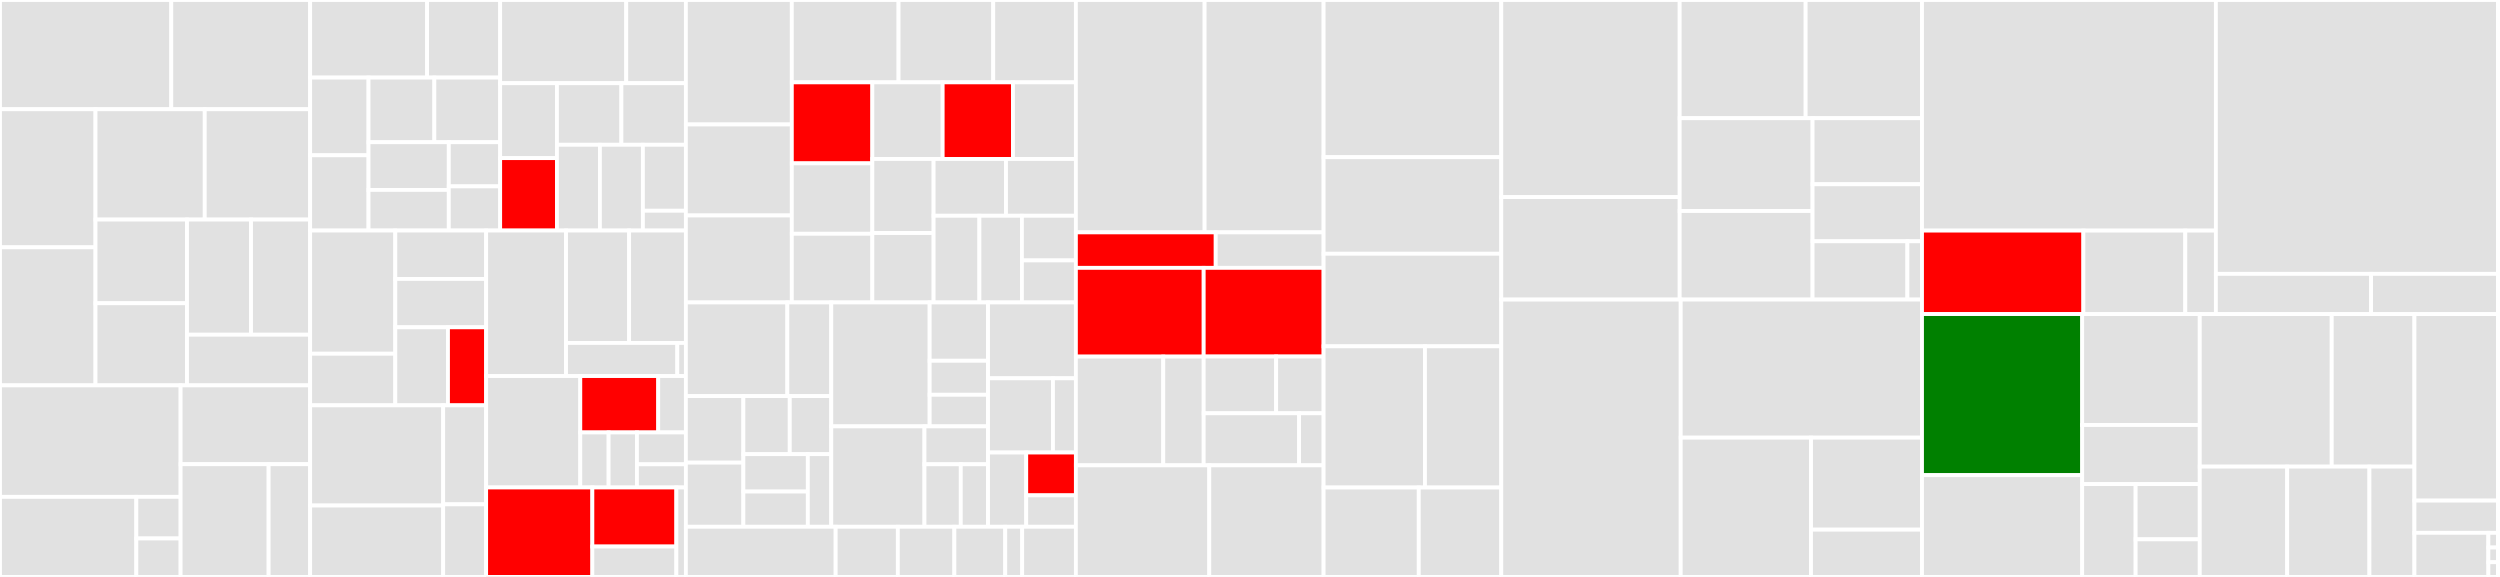 <svg baseProfile="full" width="650" height="150" viewBox="0 0 650 150" version="1.1"
xmlns="http://www.w3.org/2000/svg" xmlns:ev="http://www.w3.org/2001/xml-events"
xmlns:xlink="http://www.w3.org/1999/xlink">

<rect x="0" y="0" width="650" height="150" fill="#333333" stroke="none"/>

<style>rect.s{mask:url(#mask);}</style>
<defs>
  <pattern id="white" width="4" height="4" patternUnits="userSpaceOnUse" patternTransform="rotate(45)">
    <rect width="2" height="2" transform="translate(0,0)" fill="white"></rect>
  </pattern>
  <mask id="mask">
    <rect x="0" y="0" width="100%" height="100%" fill="url(#white)"></rect>
  </mask>
</defs>

<rect x="0" y="0" width="44.535" height="28.407" fill="#e1e1e1" stroke="white" stroke-width="1" class=" tooltipped" data-content="autoPyTorch/pipeline/components/setup/network_backbone/utils.py"><title>autoPyTorch/pipeline/components/setup/network_backbone/utils.py</title></rect>
<rect x="44.535" y="0" width="36.1" height="28.407" fill="#e1e1e1" stroke="white" stroke-width="1" class=" tooltipped" data-content="autoPyTorch/pipeline/components/setup/network_backbone/ResNetBackbone.py"><title>autoPyTorch/pipeline/components/setup/network_backbone/ResNetBackbone.py</title></rect>
<rect x="0" y="28.407" width="24.831" height="35.895" fill="#e1e1e1" stroke="white" stroke-width="1" class=" tooltipped" data-content="autoPyTorch/pipeline/components/setup/network_backbone/DenseNetImageBackbone.py"><title>autoPyTorch/pipeline/components/setup/network_backbone/DenseNetImageBackbone.py</title></rect>
<rect x="0" y="64.303" width="24.831" height="35.895" fill="#e1e1e1" stroke="white" stroke-width="1" class=" tooltipped" data-content="autoPyTorch/pipeline/components/setup/network_backbone/InceptionTimeBackbone.py"><title>autoPyTorch/pipeline/components/setup/network_backbone/InceptionTimeBackbone.py</title></rect>
<rect x="24.831" y="28.407" width="28.403" height="28.682" fill="#e1e1e1" stroke="white" stroke-width="1" class=" tooltipped" data-content="autoPyTorch/pipeline/components/setup/network_backbone/TCNBackbone.py"><title>autoPyTorch/pipeline/components/setup/network_backbone/TCNBackbone.py</title></rect>
<rect x="53.234" y="28.407" width="27.401" height="28.682" fill="#e1e1e1" stroke="white" stroke-width="1" class=" tooltipped" data-content="autoPyTorch/pipeline/components/setup/network_backbone/__init__.py"><title>autoPyTorch/pipeline/components/setup/network_backbone/__init__.py</title></rect>
<rect x="24.831" y="57.089" width="23.789" height="21.756" fill="#e1e1e1" stroke="white" stroke-width="1" class=" tooltipped" data-content="autoPyTorch/pipeline/components/setup/network_backbone/ShapedMLPBackbone.py"><title>autoPyTorch/pipeline/components/setup/network_backbone/ShapedMLPBackbone.py</title></rect>
<rect x="24.831" y="78.845" width="23.789" height="21.353" fill="#e1e1e1" stroke="white" stroke-width="1" class=" tooltipped" data-content="autoPyTorch/pipeline/components/setup/network_backbone/MLPBackbone.py"><title>autoPyTorch/pipeline/components/setup/network_backbone/MLPBackbone.py</title></rect>
<rect x="48.62" y="57.089" width="16.648" height="29.937" fill="#e1e1e1" stroke="white" stroke-width="1" class=" tooltipped" data-content="autoPyTorch/pipeline/components/setup/network_backbone/ConvNetImageBackbone.py"><title>autoPyTorch/pipeline/components/setup/network_backbone/ConvNetImageBackbone.py</title></rect>
<rect x="65.268" y="57.089" width="15.367" height="29.937" fill="#e1e1e1" stroke="white" stroke-width="1" class=" tooltipped" data-content="autoPyTorch/pipeline/components/setup/network_backbone/ShapedResNetBackbone.py"><title>autoPyTorch/pipeline/components/setup/network_backbone/ShapedResNetBackbone.py</title></rect>
<rect x="48.62" y="87.026" width="32.015" height="13.172" fill="#e1e1e1" stroke="white" stroke-width="1" class=" tooltipped" data-content="autoPyTorch/pipeline/components/setup/network_backbone/base_network_backbone.py"><title>autoPyTorch/pipeline/components/setup/network_backbone/base_network_backbone.py</title></rect>
<rect x="0" y="100.198" width="46.957" height="28.983" fill="#e1e1e1" stroke="white" stroke-width="1" class=" tooltipped" data-content="autoPyTorch/pipeline/components/setup/traditional_ml/traditional_learner/learners.py"><title>autoPyTorch/pipeline/components/setup/traditional_ml/traditional_learner/learners.py</title></rect>
<rect x="0" y="129.181" width="35.448" height="20.819" fill="#e1e1e1" stroke="white" stroke-width="1" class=" tooltipped" data-content="autoPyTorch/pipeline/components/setup/traditional_ml/traditional_learner/base_traditional_learner.py"><title>autoPyTorch/pipeline/components/setup/traditional_ml/traditional_learner/base_traditional_learner.py</title></rect>
<rect x="35.448" y="129.181" width="11.509" height="10.826" fill="#e1e1e1" stroke="white" stroke-width="1" class=" tooltipped" data-content="autoPyTorch/pipeline/components/setup/traditional_ml/traditional_learner/utils.py"><title>autoPyTorch/pipeline/components/setup/traditional_ml/traditional_learner/utils.py</title></rect>
<rect x="35.448" y="140.007" width="11.509" height="9.993" fill="#e1e1e1" stroke="white" stroke-width="1" class=" tooltipped" data-content="autoPyTorch/pipeline/components/setup/traditional_ml/traditional_learner/__init__.py"><title>autoPyTorch/pipeline/components/setup/traditional_ml/traditional_learner/__init__.py</title></rect>
<rect x="46.957" y="100.198" width="33.678" height="20.49" fill="#e1e1e1" stroke="white" stroke-width="1" class=" tooltipped" data-content="autoPyTorch/pipeline/components/setup/traditional_ml/base_model.py"><title>autoPyTorch/pipeline/components/setup/traditional_ml/base_model.py</title></rect>
<rect x="46.957" y="120.688" width="22.888" height="29.312" fill="#e1e1e1" stroke="white" stroke-width="1" class=" tooltipped" data-content="autoPyTorch/pipeline/components/setup/traditional_ml/__init__.py"><title>autoPyTorch/pipeline/components/setup/traditional_ml/__init__.py</title></rect>
<rect x="69.845" y="120.688" width="10.79" height="29.312" fill="#e1e1e1" stroke="white" stroke-width="1" class=" tooltipped" data-content="autoPyTorch/pipeline/components/setup/traditional_ml/tabular_traditional_model.py"><title>autoPyTorch/pipeline/components/setup/traditional_ml/tabular_traditional_model.py</title></rect>
<rect x="80.635" y="0" width="30.404" height="20.174" fill="#e1e1e1" stroke="white" stroke-width="1" class=" tooltipped" data-content="autoPyTorch/pipeline/components/setup/augmentation/image/ImageAugmenter.py"><title>autoPyTorch/pipeline/components/setup/augmentation/image/ImageAugmenter.py</title></rect>
<rect x="111.039" y="0" width="19.003" height="20.174" fill="#e1e1e1" stroke="white" stroke-width="1" class=" tooltipped" data-content="autoPyTorch/pipeline/components/setup/augmentation/image/RandomAffine.py"><title>autoPyTorch/pipeline/components/setup/augmentation/image/RandomAffine.py</title></rect>
<rect x="80.635" y="20.174" width="15.184" height="20.199" fill="#e1e1e1" stroke="white" stroke-width="1" class=" tooltipped" data-content="autoPyTorch/pipeline/components/setup/augmentation/image/GaussianBlur.py"><title>autoPyTorch/pipeline/components/setup/augmentation/image/GaussianBlur.py</title></rect>
<rect x="80.635" y="40.373" width="15.184" height="19.568" fill="#e1e1e1" stroke="white" stroke-width="1" class=" tooltipped" data-content="autoPyTorch/pipeline/components/setup/augmentation/image/ZeroPadAndCrop.py"><title>autoPyTorch/pipeline/components/setup/augmentation/image/ZeroPadAndCrop.py</title></rect>
<rect x="95.819" y="20.174" width="17.112" height="16.803" fill="#e1e1e1" stroke="white" stroke-width="1" class=" tooltipped" data-content="autoPyTorch/pipeline/components/setup/augmentation/image/RandomCutout.py"><title>autoPyTorch/pipeline/components/setup/augmentation/image/RandomCutout.py</title></rect>
<rect x="112.93" y="20.174" width="17.112" height="16.803" fill="#e1e1e1" stroke="white" stroke-width="1" class=" tooltipped" data-content="autoPyTorch/pipeline/components/setup/augmentation/image/GaussianNoise.py"><title>autoPyTorch/pipeline/components/setup/augmentation/image/GaussianNoise.py</title></rect>
<rect x="95.819" y="36.977" width="20.868" height="12.401" fill="#e1e1e1" stroke="white" stroke-width="1" class=" tooltipped" data-content="autoPyTorch/pipeline/components/setup/augmentation/image/Resize.py"><title>autoPyTorch/pipeline/components/setup/augmentation/image/Resize.py</title></rect>
<rect x="95.819" y="49.378" width="20.868" height="10.563" fill="#e1e1e1" stroke="white" stroke-width="1" class=" tooltipped" data-content="autoPyTorch/pipeline/components/setup/augmentation/image/base_image_augmenter.py"><title>autoPyTorch/pipeline/components/setup/augmentation/image/base_image_augmenter.py</title></rect>
<rect x="116.687" y="36.977" width="13.355" height="11.482" fill="#e1e1e1" stroke="white" stroke-width="1" class=" tooltipped" data-content="autoPyTorch/pipeline/components/setup/augmentation/image/VerticalFlip.py"><title>autoPyTorch/pipeline/components/setup/augmentation/image/VerticalFlip.py</title></rect>
<rect x="116.687" y="48.459" width="13.355" height="11.482" fill="#e1e1e1" stroke="white" stroke-width="1" class=" tooltipped" data-content="autoPyTorch/pipeline/components/setup/augmentation/image/HorizontalFlip.py"><title>autoPyTorch/pipeline/components/setup/augmentation/image/HorizontalFlip.py</title></rect>
<rect x="130.042" y="0" width="32.783" height="21.634" fill="#e1e1e1" stroke="white" stroke-width="1" class=" tooltipped" data-content="autoPyTorch/pipeline/components/setup/lr_scheduler/__init__.py"><title>autoPyTorch/pipeline/components/setup/lr_scheduler/__init__.py</title></rect>
<rect x="162.825" y="0" width="15.505" height="21.634" fill="#e1e1e1" stroke="white" stroke-width="1" class=" tooltipped" data-content="autoPyTorch/pipeline/components/setup/lr_scheduler/CyclicLR.py"><title>autoPyTorch/pipeline/components/setup/lr_scheduler/CyclicLR.py</title></rect>
<rect x="130.042" y="21.634" width="14.762" height="19.478" fill="#e1e1e1" stroke="white" stroke-width="1" class=" tooltipped" data-content="autoPyTorch/pipeline/components/setup/lr_scheduler/ReduceLROnPlateau.py"><title>autoPyTorch/pipeline/components/setup/lr_scheduler/ReduceLROnPlateau.py</title></rect>
<rect x="130.042" y="41.112" width="14.762" height="18.829" fill="red" stroke="white" stroke-width="1" class=" tooltipped" data-content="autoPyTorch/pipeline/components/setup/lr_scheduler/base_scheduler.py"><title>autoPyTorch/pipeline/components/setup/lr_scheduler/base_scheduler.py</title></rect>
<rect x="144.804" y="21.634" width="16.763" height="16.009" fill="#e1e1e1" stroke="white" stroke-width="1" class=" tooltipped" data-content="autoPyTorch/pipeline/components/setup/lr_scheduler/StepLR.py"><title>autoPyTorch/pipeline/components/setup/lr_scheduler/StepLR.py</title></rect>
<rect x="161.567" y="21.634" width="16.763" height="16.009" fill="#e1e1e1" stroke="white" stroke-width="1" class=" tooltipped" data-content="autoPyTorch/pipeline/components/setup/lr_scheduler/CosineAnnealingWarmRestarts.py"><title>autoPyTorch/pipeline/components/setup/lr_scheduler/CosineAnnealingWarmRestarts.py</title></rect>
<rect x="144.804" y="37.643" width="11.175" height="22.298" fill="#e1e1e1" stroke="white" stroke-width="1" class=" tooltipped" data-content="autoPyTorch/pipeline/components/setup/lr_scheduler/ExponentialLR.py"><title>autoPyTorch/pipeline/components/setup/lr_scheduler/ExponentialLR.py</title></rect>
<rect x="155.979" y="37.643" width="11.175" height="22.298" fill="#e1e1e1" stroke="white" stroke-width="1" class=" tooltipped" data-content="autoPyTorch/pipeline/components/setup/lr_scheduler/CosineAnnealingLR.py"><title>autoPyTorch/pipeline/components/setup/lr_scheduler/CosineAnnealingLR.py</title></rect>
<rect x="167.154" y="37.643" width="11.175" height="17.152" fill="#e1e1e1" stroke="white" stroke-width="1" class=" tooltipped" data-content="autoPyTorch/pipeline/components/setup/lr_scheduler/NoScheduler.py"><title>autoPyTorch/pipeline/components/setup/lr_scheduler/NoScheduler.py</title></rect>
<rect x="167.154" y="54.795" width="11.175" height="5.146" fill="#e1e1e1" stroke="white" stroke-width="1" class=" tooltipped" data-content="autoPyTorch/pipeline/components/setup/lr_scheduler/constants.py"><title>autoPyTorch/pipeline/components/setup/lr_scheduler/constants.py</title></rect>
<rect x="80.635" y="59.941" width="22.143" height="32.03" fill="#e1e1e1" stroke="white" stroke-width="1" class=" tooltipped" data-content="autoPyTorch/pipeline/components/setup/optimizer/__init__.py"><title>autoPyTorch/pipeline/components/setup/optimizer/__init__.py</title></rect>
<rect x="80.635" y="91.971" width="22.143" height="13.418" fill="#e1e1e1" stroke="white" stroke-width="1" class=" tooltipped" data-content="autoPyTorch/pipeline/components/setup/optimizer/AdamOptimizer.py"><title>autoPyTorch/pipeline/components/setup/optimizer/AdamOptimizer.py</title></rect>
<rect x="102.778" y="59.941" width="23.619" height="12.579" fill="#e1e1e1" stroke="white" stroke-width="1" class=" tooltipped" data-content="autoPyTorch/pipeline/components/setup/optimizer/AdamWOptimizer.py"><title>autoPyTorch/pipeline/components/setup/optimizer/AdamWOptimizer.py</title></rect>
<rect x="102.778" y="72.521" width="23.619" height="12.579" fill="#e1e1e1" stroke="white" stroke-width="1" class=" tooltipped" data-content="autoPyTorch/pipeline/components/setup/optimizer/RMSpropOptimizer.py"><title>autoPyTorch/pipeline/components/setup/optimizer/RMSpropOptimizer.py</title></rect>
<rect x="102.778" y="85.1" width="13.699" height="20.289" fill="#e1e1e1" stroke="white" stroke-width="1" class=" tooltipped" data-content="autoPyTorch/pipeline/components/setup/optimizer/SGDOptimizer.py"><title>autoPyTorch/pipeline/components/setup/optimizer/SGDOptimizer.py</title></rect>
<rect x="116.476" y="85.1" width="9.92" height="20.289" fill="red" stroke="white" stroke-width="1" class=" tooltipped" data-content="autoPyTorch/pipeline/components/setup/optimizer/base_optimizer.py"><title>autoPyTorch/pipeline/components/setup/optimizer/base_optimizer.py</title></rect>
<rect x="80.635" y="105.389" width="34.589" height="26.046" fill="#e1e1e1" stroke="white" stroke-width="1" class=" tooltipped" data-content="autoPyTorch/pipeline/components/setup/network_embedding/__init__.py"><title>autoPyTorch/pipeline/components/setup/network_embedding/__init__.py</title></rect>
<rect x="80.635" y="131.435" width="34.589" height="18.565" fill="#e1e1e1" stroke="white" stroke-width="1" class=" tooltipped" data-content="autoPyTorch/pipeline/components/setup/network_embedding/LearnedEntityEmbedding.py"><title>autoPyTorch/pipeline/components/setup/network_embedding/LearnedEntityEmbedding.py</title></rect>
<rect x="115.224" y="105.389" width="11.172" height="25.737" fill="#e1e1e1" stroke="white" stroke-width="1" class=" tooltipped" data-content="autoPyTorch/pipeline/components/setup/network_embedding/base_network_embedding.py"><title>autoPyTorch/pipeline/components/setup/network_embedding/base_network_embedding.py</title></rect>
<rect x="115.224" y="131.126" width="11.172" height="18.874" fill="#e1e1e1" stroke="white" stroke-width="1" class=" tooltipped" data-content="autoPyTorch/pipeline/components/setup/network_embedding/NoEmbedding.py"><title>autoPyTorch/pipeline/components/setup/network_embedding/NoEmbedding.py</title></rect>
<rect x="126.396" y="59.941" width="20.773" height="37.832" fill="#e1e1e1" stroke="white" stroke-width="1" class=" tooltipped" data-content="autoPyTorch/pipeline/components/setup/network_head/__init__.py"><title>autoPyTorch/pipeline/components/setup/network_head/__init__.py</title></rect>
<rect x="147.17" y="59.941" width="16.4" height="29.22" fill="#e1e1e1" stroke="white" stroke-width="1" class=" tooltipped" data-content="autoPyTorch/pipeline/components/setup/network_head/fully_convolutional.py"><title>autoPyTorch/pipeline/components/setup/network_head/fully_convolutional.py</title></rect>
<rect x="163.57" y="59.941" width="14.76" height="29.22" fill="#e1e1e1" stroke="white" stroke-width="1" class=" tooltipped" data-content="autoPyTorch/pipeline/components/setup/network_head/fully_connected.py"><title>autoPyTorch/pipeline/components/setup/network_head/fully_connected.py</title></rect>
<rect x="147.17" y="89.161" width="28.934" height="8.612" fill="#e1e1e1" stroke="white" stroke-width="1" class=" tooltipped" data-content="autoPyTorch/pipeline/components/setup/network_head/base_network_head.py"><title>autoPyTorch/pipeline/components/setup/network_head/base_network_head.py</title></rect>
<rect x="176.104" y="89.161" width="2.226" height="8.612" fill="#e1e1e1" stroke="white" stroke-width="1" class=" tooltipped" data-content="autoPyTorch/pipeline/components/setup/network_head/utils.py"><title>autoPyTorch/pipeline/components/setup/network_head/utils.py</title></rect>
<rect x="126.396" y="97.773" width="24.478" height="28.974" fill="#e1e1e1" stroke="white" stroke-width="1" class=" tooltipped" data-content="autoPyTorch/pipeline/components/setup/network_initializer/__init__.py"><title>autoPyTorch/pipeline/components/setup/network_initializer/__init__.py</title></rect>
<rect x="150.875" y="97.773" width="20.265" height="14.661" fill="red" stroke="white" stroke-width="1" class=" tooltipped" data-content="autoPyTorch/pipeline/components/setup/network_initializer/base_network_initializer.py"><title>autoPyTorch/pipeline/components/setup/network_initializer/base_network_initializer.py</title></rect>
<rect x="171.139" y="97.773" width="7.191" height="14.661" fill="#e1e1e1" stroke="white" stroke-width="1" class=" tooltipped" data-content="autoPyTorch/pipeline/components/setup/network_initializer/SparseInit.py"><title>autoPyTorch/pipeline/components/setup/network_initializer/SparseInit.py</title></rect>
<rect x="150.875" y="112.435" width="7.366" height="14.312" fill="#e1e1e1" stroke="white" stroke-width="1" class=" tooltipped" data-content="autoPyTorch/pipeline/components/setup/network_initializer/XavierInit.py"><title>autoPyTorch/pipeline/components/setup/network_initializer/XavierInit.py</title></rect>
<rect x="158.241" y="112.435" width="7.366" height="14.312" fill="#e1e1e1" stroke="white" stroke-width="1" class=" tooltipped" data-content="autoPyTorch/pipeline/components/setup/network_initializer/KaimingInit.py"><title>autoPyTorch/pipeline/components/setup/network_initializer/KaimingInit.py</title></rect>
<rect x="165.607" y="112.435" width="12.723" height="8.286" fill="#e1e1e1" stroke="white" stroke-width="1" class=" tooltipped" data-content="autoPyTorch/pipeline/components/setup/network_initializer/OrthogonalInit.py"><title>autoPyTorch/pipeline/components/setup/network_initializer/OrthogonalInit.py</title></rect>
<rect x="165.607" y="120.721" width="12.723" height="6.026" fill="#e1e1e1" stroke="white" stroke-width="1" class=" tooltipped" data-content="autoPyTorch/pipeline/components/setup/network_initializer/NoInit.py"><title>autoPyTorch/pipeline/components/setup/network_initializer/NoInit.py</title></rect>
<rect x="126.396" y="126.747" width="27.616" height="23.253" fill="red" stroke="white" stroke-width="1" class=" tooltipped" data-content="autoPyTorch/pipeline/components/setup/network/base_network.py"><title>autoPyTorch/pipeline/components/setup/network/base_network.py</title></rect>
<rect x="154.012" y="126.747" width="21.845" height="15.356" fill="red" stroke="white" stroke-width="1" class=" tooltipped" data-content="autoPyTorch/pipeline/components/setup/early_preprocessor/EarlyPreprocessing.py"><title>autoPyTorch/pipeline/components/setup/early_preprocessor/EarlyPreprocessing.py</title></rect>
<rect x="154.012" y="142.103" width="21.845" height="7.897" fill="#e1e1e1" stroke="white" stroke-width="1" class=" tooltipped" data-content="autoPyTorch/pipeline/components/setup/early_preprocessor/utils.py"><title>autoPyTorch/pipeline/components/setup/early_preprocessor/utils.py</title></rect>
<rect x="175.857" y="126.747" width="2.473" height="23.253" fill="#e1e1e1" stroke="white" stroke-width="1" class=" tooltipped" data-content="autoPyTorch/pipeline/components/setup/base_setup.py"><title>autoPyTorch/pipeline/components/setup/base_setup.py</title></rect>
<rect x="178.33" y="0" width="27.544" height="32.36" fill="#e1e1e1" stroke="white" stroke-width="1" class=" tooltipped" data-content="autoPyTorch/pipeline/components/preprocessing/tabular_preprocessing/feature_preprocessing/__init__.py"><title>autoPyTorch/pipeline/components/preprocessing/tabular_preprocessing/feature_preprocessing/__init__.py</title></rect>
<rect x="178.33" y="32.36" width="27.544" height="23.661" fill="#e1e1e1" stroke="white" stroke-width="1" class=" tooltipped" data-content="autoPyTorch/pipeline/components/preprocessing/tabular_preprocessing/feature_preprocessing/Nystroem.py"><title>autoPyTorch/pipeline/components/preprocessing/tabular_preprocessing/feature_preprocessing/Nystroem.py</title></rect>
<rect x="178.33" y="56.022" width="27.544" height="22.617" fill="#e1e1e1" stroke="white" stroke-width="1" class=" tooltipped" data-content="autoPyTorch/pipeline/components/preprocessing/tabular_preprocessing/feature_preprocessing/ExtraTreesPreprocessorRegression.py"><title>autoPyTorch/pipeline/components/preprocessing/tabular_preprocessing/feature_preprocessing/ExtraTreesPreprocessorRegression.py</title></rect>
<rect x="205.874" y="0" width="27.752" height="21.412" fill="#e1e1e1" stroke="white" stroke-width="1" class=" tooltipped" data-content="autoPyTorch/pipeline/components/preprocessing/tabular_preprocessing/feature_preprocessing/ExtraTreesPreprocessorClassification.py"><title>autoPyTorch/pipeline/components/preprocessing/tabular_preprocessing/feature_preprocessing/ExtraTreesPreprocessorClassification.py</title></rect>
<rect x="233.626" y="0" width="24.619" height="21.412" fill="#e1e1e1" stroke="white" stroke-width="1" class=" tooltipped" data-content="autoPyTorch/pipeline/components/preprocessing/tabular_preprocessing/feature_preprocessing/KernelPCA.py"><title>autoPyTorch/pipeline/components/preprocessing/tabular_preprocessing/feature_preprocessing/KernelPCA.py</title></rect>
<rect x="258.245" y="0" width="21.486" height="21.412" fill="#e1e1e1" stroke="white" stroke-width="1" class=" tooltipped" data-content="autoPyTorch/pipeline/components/preprocessing/tabular_preprocessing/feature_preprocessing/LibLinearSVCPreprocessor.py"><title>autoPyTorch/pipeline/components/preprocessing/tabular_preprocessing/feature_preprocessing/LibLinearSVCPreprocessor.py</title></rect>
<rect x="205.874" y="21.412" width="20.934" height="21.06" fill="red" stroke="white" stroke-width="1" class=" tooltipped" data-content="autoPyTorch/pipeline/components/preprocessing/tabular_preprocessing/feature_preprocessing/SelectRatesClassification.py"><title>autoPyTorch/pipeline/components/preprocessing/tabular_preprocessing/feature_preprocessing/SelectRatesClassification.py</title></rect>
<rect x="205.874" y="42.471" width="20.934" height="18.313" fill="#e1e1e1" stroke="white" stroke-width="1" class=" tooltipped" data-content="autoPyTorch/pipeline/components/preprocessing/tabular_preprocessing/feature_preprocessing/RandomTreesEmbedding.py"><title>autoPyTorch/pipeline/components/preprocessing/tabular_preprocessing/feature_preprocessing/RandomTreesEmbedding.py</title></rect>
<rect x="205.874" y="60.784" width="20.934" height="17.855" fill="#e1e1e1" stroke="white" stroke-width="1" class=" tooltipped" data-content="autoPyTorch/pipeline/components/preprocessing/tabular_preprocessing/feature_preprocessing/FeatureAgglomeration.py"><title>autoPyTorch/pipeline/components/preprocessing/tabular_preprocessing/feature_preprocessing/FeatureAgglomeration.py</title></rect>
<rect x="226.808" y="21.412" width="18.282" height="19.921" fill="#e1e1e1" stroke="white" stroke-width="1" class=" tooltipped" data-content="autoPyTorch/pipeline/components/preprocessing/tabular_preprocessing/feature_preprocessing/FastICA.py"><title>autoPyTorch/pipeline/components/preprocessing/tabular_preprocessing/feature_preprocessing/FastICA.py</title></rect>
<rect x="245.091" y="21.412" width="18.282" height="19.921" fill="red" stroke="white" stroke-width="1" class=" tooltipped" data-content="autoPyTorch/pipeline/components/preprocessing/tabular_preprocessing/feature_preprocessing/SelectPercentileClassification.py"><title>autoPyTorch/pipeline/components/preprocessing/tabular_preprocessing/feature_preprocessing/SelectPercentileClassification.py</title></rect>
<rect x="263.373" y="21.412" width="16.358" height="19.921" fill="#e1e1e1" stroke="white" stroke-width="1" class=" tooltipped" data-content="autoPyTorch/pipeline/components/preprocessing/tabular_preprocessing/feature_preprocessing/SelectPercentileRegression.py"><title>autoPyTorch/pipeline/components/preprocessing/tabular_preprocessing/feature_preprocessing/SelectPercentileRegression.py</title></rect>
<rect x="226.808" y="41.333" width="15.928" height="19.255" fill="#e1e1e1" stroke="white" stroke-width="1" class=" tooltipped" data-content="autoPyTorch/pipeline/components/preprocessing/tabular_preprocessing/feature_preprocessing/SelectRatesRegression.py"><title>autoPyTorch/pipeline/components/preprocessing/tabular_preprocessing/feature_preprocessing/SelectRatesRegression.py</title></rect>
<rect x="226.808" y="60.587" width="15.928" height="18.052" fill="#e1e1e1" stroke="white" stroke-width="1" class=" tooltipped" data-content="autoPyTorch/pipeline/components/preprocessing/tabular_preprocessing/feature_preprocessing/utils.py"><title>autoPyTorch/pipeline/components/preprocessing/tabular_preprocessing/feature_preprocessing/utils.py</title></rect>
<rect x="242.736" y="41.333" width="18.822" height="14.767" fill="#e1e1e1" stroke="white" stroke-width="1" class=" tooltipped" data-content="autoPyTorch/pipeline/components/preprocessing/tabular_preprocessing/feature_preprocessing/PCA.py"><title>autoPyTorch/pipeline/components/preprocessing/tabular_preprocessing/feature_preprocessing/PCA.py</title></rect>
<rect x="261.558" y="41.333" width="18.173" height="14.767" fill="#e1e1e1" stroke="white" stroke-width="1" class=" tooltipped" data-content="autoPyTorch/pipeline/components/preprocessing/tabular_preprocessing/feature_preprocessing/PolynomialFeatures.py"><title>autoPyTorch/pipeline/components/preprocessing/tabular_preprocessing/feature_preprocessing/PolynomialFeatures.py</title></rect>
<rect x="242.736" y="56.1" width="11.906" height="22.539" fill="#e1e1e1" stroke="white" stroke-width="1" class=" tooltipped" data-content="autoPyTorch/pipeline/components/preprocessing/tabular_preprocessing/feature_preprocessing/RandomKitchenSinks.py"><title>autoPyTorch/pipeline/components/preprocessing/tabular_preprocessing/feature_preprocessing/RandomKitchenSinks.py</title></rect>
<rect x="254.643" y="56.1" width="11.056" height="22.539" fill="#e1e1e1" stroke="white" stroke-width="1" class=" tooltipped" data-content="autoPyTorch/pipeline/components/preprocessing/tabular_preprocessing/feature_preprocessing/TruncatedSVD.py"><title>autoPyTorch/pipeline/components/preprocessing/tabular_preprocessing/feature_preprocessing/TruncatedSVD.py</title></rect>
<rect x="265.698" y="56.1" width="14.032" height="11.611" fill="#e1e1e1" stroke="white" stroke-width="1" class=" tooltipped" data-content="autoPyTorch/pipeline/components/preprocessing/tabular_preprocessing/feature_preprocessing/NoFeaturePreprocessor.py"><title>autoPyTorch/pipeline/components/preprocessing/tabular_preprocessing/feature_preprocessing/NoFeaturePreprocessor.py</title></rect>
<rect x="265.698" y="67.711" width="14.032" height="10.928" fill="#e1e1e1" stroke="white" stroke-width="1" class=" tooltipped" data-content="autoPyTorch/pipeline/components/preprocessing/tabular_preprocessing/feature_preprocessing/base_feature_preprocessor.py"><title>autoPyTorch/pipeline/components/preprocessing/tabular_preprocessing/feature_preprocessing/base_feature_preprocessor.py</title></rect>
<rect x="178.33" y="78.639" width="26.381" height="24.341" fill="#e1e1e1" stroke="white" stroke-width="1" class=" tooltipped" data-content="autoPyTorch/pipeline/components/preprocessing/tabular_preprocessing/scaling/__init__.py"><title>autoPyTorch/pipeline/components/preprocessing/tabular_preprocessing/scaling/__init__.py</title></rect>
<rect x="204.711" y="78.639" width="11.419" height="24.341" fill="#e1e1e1" stroke="white" stroke-width="1" class=" tooltipped" data-content="autoPyTorch/pipeline/components/preprocessing/tabular_preprocessing/scaling/RobustScaler.py"><title>autoPyTorch/pipeline/components/preprocessing/tabular_preprocessing/scaling/RobustScaler.py</title></rect>
<rect x="178.33" y="102.98" width="14.95" height="17.309" fill="#e1e1e1" stroke="white" stroke-width="1" class=" tooltipped" data-content="autoPyTorch/pipeline/components/preprocessing/tabular_preprocessing/scaling/QuantileTransformer.py"><title>autoPyTorch/pipeline/components/preprocessing/tabular_preprocessing/scaling/QuantileTransformer.py</title></rect>
<rect x="178.33" y="120.289" width="14.95" height="16.668" fill="#e1e1e1" stroke="white" stroke-width="1" class=" tooltipped" data-content="autoPyTorch/pipeline/components/preprocessing/tabular_preprocessing/scaling/Normalizer.py"><title>autoPyTorch/pipeline/components/preprocessing/tabular_preprocessing/scaling/Normalizer.py</title></rect>
<rect x="193.28" y="102.98" width="12.059" height="15.101" fill="#e1e1e1" stroke="white" stroke-width="1" class=" tooltipped" data-content="autoPyTorch/pipeline/components/preprocessing/tabular_preprocessing/scaling/StandardScaler.py"><title>autoPyTorch/pipeline/components/preprocessing/tabular_preprocessing/scaling/StandardScaler.py</title></rect>
<rect x="205.339" y="102.98" width="10.79" height="15.101" fill="#e1e1e1" stroke="white" stroke-width="1" class=" tooltipped" data-content="autoPyTorch/pipeline/components/preprocessing/tabular_preprocessing/scaling/NoScaler.py"><title>autoPyTorch/pipeline/components/preprocessing/tabular_preprocessing/scaling/NoScaler.py</title></rect>
<rect x="193.28" y="118.081" width="16.756" height="9.724" fill="#e1e1e1" stroke="white" stroke-width="1" class=" tooltipped" data-content="autoPyTorch/pipeline/components/preprocessing/tabular_preprocessing/scaling/MinMaxScaler.py"><title>autoPyTorch/pipeline/components/preprocessing/tabular_preprocessing/scaling/MinMaxScaler.py</title></rect>
<rect x="193.28" y="127.805" width="16.756" height="9.152" fill="#e1e1e1" stroke="white" stroke-width="1" class=" tooltipped" data-content="autoPyTorch/pipeline/components/preprocessing/tabular_preprocessing/scaling/PowerTransformer.py"><title>autoPyTorch/pipeline/components/preprocessing/tabular_preprocessing/scaling/PowerTransformer.py</title></rect>
<rect x="210.036" y="118.081" width="6.093" height="18.876" fill="#e1e1e1" stroke="white" stroke-width="1" class=" tooltipped" data-content="autoPyTorch/pipeline/components/preprocessing/tabular_preprocessing/scaling/base_scaler.py"><title>autoPyTorch/pipeline/components/preprocessing/tabular_preprocessing/scaling/base_scaler.py</title></rect>
<rect x="216.129" y="78.639" width="25.585" height="32.216" fill="#e1e1e1" stroke="white" stroke-width="1" class=" tooltipped" data-content="autoPyTorch/pipeline/components/preprocessing/tabular_preprocessing/coalescer/__init__.py"><title>autoPyTorch/pipeline/components/preprocessing/tabular_preprocessing/coalescer/__init__.py</title></rect>
<rect x="241.714" y="78.639" width="15.173" height="15.16" fill="#e1e1e1" stroke="white" stroke-width="1" class=" tooltipped" data-content="autoPyTorch/pipeline/components/preprocessing/tabular_preprocessing/coalescer/MinorityCoalescer.py"><title>autoPyTorch/pipeline/components/preprocessing/tabular_preprocessing/coalescer/MinorityCoalescer.py</title></rect>
<rect x="241.714" y="93.799" width="15.173" height="8.844" fill="#e1e1e1" stroke="white" stroke-width="1" class=" tooltipped" data-content="autoPyTorch/pipeline/components/preprocessing/tabular_preprocessing/coalescer/NoCoalescer.py"><title>autoPyTorch/pipeline/components/preprocessing/tabular_preprocessing/coalescer/NoCoalescer.py</title></rect>
<rect x="241.714" y="102.643" width="15.173" height="8.212" fill="#e1e1e1" stroke="white" stroke-width="1" class=" tooltipped" data-content="autoPyTorch/pipeline/components/preprocessing/tabular_preprocessing/coalescer/base_coalescer.py"><title>autoPyTorch/pipeline/components/preprocessing/tabular_preprocessing/coalescer/base_coalescer.py</title></rect>
<rect x="216.129" y="110.855" width="24.234" height="26.102" fill="#e1e1e1" stroke="white" stroke-width="1" class=" tooltipped" data-content="autoPyTorch/pipeline/components/preprocessing/tabular_preprocessing/encoding/__init__.py"><title>autoPyTorch/pipeline/components/preprocessing/tabular_preprocessing/encoding/__init__.py</title></rect>
<rect x="240.363" y="110.855" width="16.523" height="9.861" fill="#e1e1e1" stroke="white" stroke-width="1" class=" tooltipped" data-content="autoPyTorch/pipeline/components/preprocessing/tabular_preprocessing/encoding/NoEncoder.py"><title>autoPyTorch/pipeline/components/preprocessing/tabular_preprocessing/encoding/NoEncoder.py</title></rect>
<rect x="240.363" y="120.715" width="9.442" height="16.241" fill="#e1e1e1" stroke="white" stroke-width="1" class=" tooltipped" data-content="autoPyTorch/pipeline/components/preprocessing/tabular_preprocessing/encoding/OneHotEncoder.py"><title>autoPyTorch/pipeline/components/preprocessing/tabular_preprocessing/encoding/OneHotEncoder.py</title></rect>
<rect x="249.805" y="120.715" width="7.081" height="16.241" fill="#e1e1e1" stroke="white" stroke-width="1" class=" tooltipped" data-content="autoPyTorch/pipeline/components/preprocessing/tabular_preprocessing/encoding/base_encoder.py"><title>autoPyTorch/pipeline/components/preprocessing/tabular_preprocessing/encoding/base_encoder.py</title></rect>
<rect x="256.887" y="78.639" width="22.844" height="19.719" fill="#e1e1e1" stroke="white" stroke-width="1" class=" tooltipped" data-content="autoPyTorch/pipeline/components/preprocessing/tabular_preprocessing/TabularColumnTransformer.py"><title>autoPyTorch/pipeline/components/preprocessing/tabular_preprocessing/TabularColumnTransformer.py</title></rect>
<rect x="256.887" y="98.358" width="16.885" height="19.299" fill="#e1e1e1" stroke="white" stroke-width="1" class=" tooltipped" data-content="autoPyTorch/pipeline/components/preprocessing/tabular_preprocessing/imputation/SimpleImputer.py"><title>autoPyTorch/pipeline/components/preprocessing/tabular_preprocessing/imputation/SimpleImputer.py</title></rect>
<rect x="273.771" y="98.358" width="5.959" height="19.299" fill="#e1e1e1" stroke="white" stroke-width="1" class=" tooltipped" data-content="autoPyTorch/pipeline/components/preprocessing/tabular_preprocessing/imputation/base_imputer.py"><title>autoPyTorch/pipeline/components/preprocessing/tabular_preprocessing/imputation/base_imputer.py</title></rect>
<rect x="256.887" y="117.657" width="9.932" height="19.299" fill="#e1e1e1" stroke="white" stroke-width="1" class=" tooltipped" data-content="autoPyTorch/pipeline/components/preprocessing/tabular_preprocessing/variance_thresholding/VarianceThreshold.py"><title>autoPyTorch/pipeline/components/preprocessing/tabular_preprocessing/variance_thresholding/VarianceThreshold.py</title></rect>
<rect x="266.819" y="117.657" width="12.912" height="11.134" fill="red" stroke="white" stroke-width="1" class=" tooltipped" data-content="autoPyTorch/pipeline/components/preprocessing/tabular_preprocessing/base_tabular_preprocessing.py"><title>autoPyTorch/pipeline/components/preprocessing/tabular_preprocessing/base_tabular_preprocessing.py</title></rect>
<rect x="266.819" y="128.791" width="12.912" height="8.165" fill="#e1e1e1" stroke="white" stroke-width="1" class=" tooltipped" data-content="autoPyTorch/pipeline/components/preprocessing/tabular_preprocessing/utils.py"><title>autoPyTorch/pipeline/components/preprocessing/tabular_preprocessing/utils.py</title></rect>
<rect x="178.33" y="136.957" width="38.944" height="13.043" fill="#e1e1e1" stroke="white" stroke-width="1" class=" tooltipped" data-content="autoPyTorch/pipeline/components/preprocessing/image_preprocessing/normalise/__init__.py"><title>autoPyTorch/pipeline/components/preprocessing/image_preprocessing/normalise/__init__.py</title></rect>
<rect x="217.274" y="136.957" width="16.165" height="13.043" fill="#e1e1e1" stroke="white" stroke-width="1" class=" tooltipped" data-content="autoPyTorch/pipeline/components/preprocessing/image_preprocessing/normalise/ImageNormalizer.py"><title>autoPyTorch/pipeline/components/preprocessing/image_preprocessing/normalise/ImageNormalizer.py</title></rect>
<rect x="233.439" y="136.957" width="14.696" height="13.043" fill="#e1e1e1" stroke="white" stroke-width="1" class=" tooltipped" data-content="autoPyTorch/pipeline/components/preprocessing/image_preprocessing/normalise/NoNormalizer.py"><title>autoPyTorch/pipeline/components/preprocessing/image_preprocessing/normalise/NoNormalizer.py</title></rect>
<rect x="248.135" y="136.957" width="13.226" height="13.043" fill="#e1e1e1" stroke="white" stroke-width="1" class=" tooltipped" data-content="autoPyTorch/pipeline/components/preprocessing/image_preprocessing/normalise/base_normalizer.py"><title>autoPyTorch/pipeline/components/preprocessing/image_preprocessing/normalise/base_normalizer.py</title></rect>
<rect x="261.361" y="136.957" width="4.409" height="13.043" fill="#e1e1e1" stroke="white" stroke-width="1" class=" tooltipped" data-content="autoPyTorch/pipeline/components/preprocessing/image_preprocessing/base_image_preprocessor.py"><title>autoPyTorch/pipeline/components/preprocessing/image_preprocessing/base_image_preprocessor.py</title></rect>
<rect x="265.77" y="136.957" width="13.961" height="13.043" fill="#e1e1e1" stroke="white" stroke-width="1" class=" tooltipped" data-content="autoPyTorch/pipeline/components/preprocessing/base_preprocessing.py"><title>autoPyTorch/pipeline/components/preprocessing/base_preprocessing.py</title></rect>
<rect x="279.731" y="0" width="33.472" height="60.417" fill="#e1e1e1" stroke="white" stroke-width="1" class=" tooltipped" data-content="autoPyTorch/pipeline/components/training/trainer/__init__.py"><title>autoPyTorch/pipeline/components/training/trainer/__init__.py</title></rect>
<rect x="313.203" y="0" width="30.934" height="60.417" fill="#e1e1e1" stroke="white" stroke-width="1" class=" tooltipped" data-content="autoPyTorch/pipeline/components/training/trainer/base_trainer.py"><title>autoPyTorch/pipeline/components/training/trainer/base_trainer.py</title></rect>
<rect x="279.731" y="60.417" width="36.358" height="9.226" fill="red" stroke="white" stroke-width="1" class=" tooltipped" data-content="autoPyTorch/pipeline/components/training/trainer/MixUpTrainer.py"><title>autoPyTorch/pipeline/components/training/trainer/MixUpTrainer.py</title></rect>
<rect x="316.089" y="60.417" width="28.048" height="9.226" fill="#e1e1e1" stroke="white" stroke-width="1" class=" tooltipped" data-content="autoPyTorch/pipeline/components/training/trainer/StandardTrainer.py"><title>autoPyTorch/pipeline/components/training/trainer/StandardTrainer.py</title></rect>
<rect x="279.731" y="69.643" width="33.23" height="23.074" fill="red" stroke="white" stroke-width="1" class=" tooltipped" data-content="autoPyTorch/pipeline/components/training/metrics/utils.py"><title>autoPyTorch/pipeline/components/training/metrics/utils.py</title></rect>
<rect x="279.731" y="92.717" width="22.718" height="28.265" fill="#e1e1e1" stroke="white" stroke-width="1" class=" tooltipped" data-content="autoPyTorch/pipeline/components/training/metrics/base.py"><title>autoPyTorch/pipeline/components/training/metrics/base.py</title></rect>
<rect x="302.449" y="92.717" width="10.511" height="28.265" fill="#e1e1e1" stroke="white" stroke-width="1" class=" tooltipped" data-content="autoPyTorch/pipeline/components/training/metrics/metrics.py"><title>autoPyTorch/pipeline/components/training/metrics/metrics.py</title></rect>
<rect x="312.96" y="69.643" width="31.176" height="23.057" fill="red" stroke="white" stroke-width="1" class=" tooltipped" data-content="autoPyTorch/pipeline/components/training/data_loader/base_data_loader.py"><title>autoPyTorch/pipeline/components/training/data_loader/base_data_loader.py</title></rect>
<rect x="312.96" y="92.699" width="18.836" height="14.756" fill="#e1e1e1" stroke="white" stroke-width="1" class=" tooltipped" data-content="autoPyTorch/pipeline/components/training/data_loader/feature_data_loader.py"><title>autoPyTorch/pipeline/components/training/data_loader/feature_data_loader.py</title></rect>
<rect x="331.796" y="92.699" width="12.341" height="14.756" fill="#e1e1e1" stroke="white" stroke-width="1" class=" tooltipped" data-content="autoPyTorch/pipeline/components/training/data_loader/image_data_loader.py"><title>autoPyTorch/pipeline/components/training/data_loader/image_data_loader.py</title></rect>
<rect x="312.96" y="107.456" width="24.799" height="13.527" fill="#e1e1e1" stroke="white" stroke-width="1" class=" tooltipped" data-content="autoPyTorch/pipeline/components/training/losses.py"><title>autoPyTorch/pipeline/components/training/losses.py</title></rect>
<rect x="337.76" y="107.456" width="6.377" height="13.527" fill="#e1e1e1" stroke="white" stroke-width="1" class=" tooltipped" data-content="autoPyTorch/pipeline/components/training/base_training.py"><title>autoPyTorch/pipeline/components/training/base_training.py</title></rect>
<rect x="279.731" y="120.982" width="34.68" height="29.018" fill="#e1e1e1" stroke="white" stroke-width="1" class=" tooltipped" data-content="autoPyTorch/pipeline/components/base_component.py"><title>autoPyTorch/pipeline/components/base_component.py</title></rect>
<rect x="314.411" y="120.982" width="29.726" height="29.018" fill="#e1e1e1" stroke="white" stroke-width="1" class=" tooltipped" data-content="autoPyTorch/pipeline/components/base_choice.py"><title>autoPyTorch/pipeline/components/base_choice.py</title></rect>
<rect x="344.136" y="0" width="46.196" height="40.871" fill="#e1e1e1" stroke="white" stroke-width="1" class=" tooltipped" data-content="autoPyTorch/pipeline/base_pipeline.py"><title>autoPyTorch/pipeline/base_pipeline.py</title></rect>
<rect x="344.136" y="40.871" width="46.196" height="25.104" fill="#e1e1e1" stroke="white" stroke-width="1" class=" tooltipped" data-content="autoPyTorch/pipeline/tabular_classification.py"><title>autoPyTorch/pipeline/tabular_classification.py</title></rect>
<rect x="344.136" y="65.975" width="46.196" height="24.066" fill="#e1e1e1" stroke="white" stroke-width="1" class=" tooltipped" data-content="autoPyTorch/pipeline/create_searchspace_util.py"><title>autoPyTorch/pipeline/create_searchspace_util.py</title></rect>
<rect x="344.136" y="90.041" width="26.36" height="36.722" fill="#e1e1e1" stroke="white" stroke-width="1" class=" tooltipped" data-content="autoPyTorch/pipeline/tabular_regression.py"><title>autoPyTorch/pipeline/tabular_regression.py</title></rect>
<rect x="370.497" y="90.041" width="19.835" height="36.722" fill="#e1e1e1" stroke="white" stroke-width="1" class=" tooltipped" data-content="autoPyTorch/pipeline/traditional_tabular_classification.py"><title>autoPyTorch/pipeline/traditional_tabular_classification.py</title></rect>
<rect x="344.136" y="126.763" width="24.748" height="23.237" fill="#e1e1e1" stroke="white" stroke-width="1" class=" tooltipped" data-content="autoPyTorch/pipeline/traditional_tabular_regression.py"><title>autoPyTorch/pipeline/traditional_tabular_regression.py</title></rect>
<rect x="368.884" y="126.763" width="21.448" height="23.237" fill="#e1e1e1" stroke="white" stroke-width="1" class=" tooltipped" data-content="autoPyTorch/pipeline/image_classification.py"><title>autoPyTorch/pipeline/image_classification.py</title></rect>
<rect x="390.332" y="0" width="46.388" height="51.239" fill="#e1e1e1" stroke="white" stroke-width="1" class=" tooltipped" data-content="autoPyTorch/utils/results_manager.py"><title>autoPyTorch/utils/results_manager.py</title></rect>
<rect x="390.332" y="51.239" width="46.388" height="26.652" fill="#e1e1e1" stroke="white" stroke-width="1" class=" tooltipped" data-content="autoPyTorch/utils/logging_.py"><title>autoPyTorch/utils/logging_.py</title></rect>
<rect x="436.72" y="0" width="32.747" height="30.731" fill="#e1e1e1" stroke="white" stroke-width="1" class=" tooltipped" data-content="autoPyTorch/utils/results_visualizer.py"><title>autoPyTorch/utils/results_visualizer.py</title></rect>
<rect x="469.468" y="0" width="30.252" height="30.731" fill="#e1e1e1" stroke="white" stroke-width="1" class=" tooltipped" data-content="autoPyTorch/utils/stopwatch.py"><title>autoPyTorch/utils/stopwatch.py</title></rect>
<rect x="436.72" y="30.731" width="34.548" height="24.135" fill="#e1e1e1" stroke="white" stroke-width="1" class=" tooltipped" data-content="autoPyTorch/utils/implementations.py"><title>autoPyTorch/utils/implementations.py</title></rect>
<rect x="436.72" y="54.866" width="34.548" height="23.026" fill="#e1e1e1" stroke="white" stroke-width="1" class=" tooltipped" data-content="autoPyTorch/utils/common.py"><title>autoPyTorch/utils/common.py</title></rect>
<rect x="471.269" y="30.731" width="28.451" height="17.18" fill="#e1e1e1" stroke="white" stroke-width="1" class=" tooltipped" data-content="autoPyTorch/utils/hyperparameter_search_space_update.py"><title>autoPyTorch/utils/hyperparameter_search_space_update.py</title></rect>
<rect x="471.269" y="47.911" width="28.451" height="14.822" fill="#e1e1e1" stroke="white" stroke-width="1" class=" tooltipped" data-content="autoPyTorch/utils/pipeline.py"><title>autoPyTorch/utils/pipeline.py</title></rect>
<rect x="471.269" y="62.733" width="24.658" height="15.159" fill="#e1e1e1" stroke="white" stroke-width="1" class=" tooltipped" data-content="autoPyTorch/utils/single_thread_client.py"><title>autoPyTorch/utils/single_thread_client.py</title></rect>
<rect x="495.926" y="62.733" width="3.794" height="15.159" fill="#e1e1e1" stroke="white" stroke-width="1" class=" tooltipped" data-content="autoPyTorch/utils/parallel.py"><title>autoPyTorch/utils/parallel.py</title></rect>
<rect x="390.332" y="77.891" width="46.653" height="72.109" fill="#e1e1e1" stroke="white" stroke-width="1" class=" tooltipped" data-content="autoPyTorch/evaluation/abstract_evaluator.py"><title>autoPyTorch/evaluation/abstract_evaluator.py</title></rect>
<rect x="436.985" y="77.891" width="62.735" height="35.902" fill="#e1e1e1" stroke="white" stroke-width="1" class=" tooltipped" data-content="autoPyTorch/evaluation/tae.py"><title>autoPyTorch/evaluation/tae.py</title></rect>
<rect x="436.985" y="113.793" width="33.882" height="36.207" fill="#e1e1e1" stroke="white" stroke-width="1" class=" tooltipped" data-content="autoPyTorch/evaluation/train_evaluator.py"><title>autoPyTorch/evaluation/train_evaluator.py</title></rect>
<rect x="470.867" y="113.793" width="28.853" height="23.917" fill="#e1e1e1" stroke="white" stroke-width="1" class=" tooltipped" data-content="autoPyTorch/evaluation/utils.py"><title>autoPyTorch/evaluation/utils.py</title></rect>
<rect x="470.867" y="137.71" width="28.853" height="12.29" fill="#e1e1e1" stroke="white" stroke-width="1" class=" tooltipped" data-content="autoPyTorch/evaluation/test_evaluator.py"><title>autoPyTorch/evaluation/test_evaluator.py</title></rect>
<rect x="499.72" y="0" width="76.41" height="59.956" fill="#e1e1e1" stroke="white" stroke-width="1" class=" tooltipped" data-content="autoPyTorch/ensemble/ensemble_builder.py"><title>autoPyTorch/ensemble/ensemble_builder.py</title></rect>
<rect x="499.72" y="59.956" width="41.959" height="21.699" fill="red" stroke="white" stroke-width="1" class=" tooltipped" data-content="autoPyTorch/ensemble/ensemble_selection.py"><title>autoPyTorch/ensemble/ensemble_selection.py</title></rect>
<rect x="541.679" y="59.956" width="26.501" height="21.699" fill="#e1e1e1" stroke="white" stroke-width="1" class=" tooltipped" data-content="autoPyTorch/ensemble/singlebest_ensemble.py"><title>autoPyTorch/ensemble/singlebest_ensemble.py</title></rect>
<rect x="568.18" y="59.956" width="7.95" height="21.699" fill="#e1e1e1" stroke="white" stroke-width="1" class=" tooltipped" data-content="autoPyTorch/ensemble/abstract_ensemble.py"><title>autoPyTorch/ensemble/abstract_ensemble.py</title></rect>
<rect x="576.13" y="0" width="73.359" height="71.203" fill="#e1e1e1" stroke="white" stroke-width="1" class=" tooltipped" data-content="autoPyTorch/api/base_task.py"><title>autoPyTorch/api/base_task.py</title></rect>
<rect x="576.13" y="71.203" width="40.347" height="10.452" fill="#e1e1e1" stroke="white" stroke-width="1" class=" tooltipped" data-content="autoPyTorch/api/tabular_classification.py"><title>autoPyTorch/api/tabular_classification.py</title></rect>
<rect x="616.477" y="71.203" width="33.011" height="10.452" fill="#e1e1e1" stroke="white" stroke-width="1" class=" tooltipped" data-content="autoPyTorch/api/tabular_regression.py"><title>autoPyTorch/api/tabular_regression.py</title></rect>
<rect x="499.72" y="81.655" width="41.649" height="41.881" fill="green" stroke="white" stroke-width="1" class=" tooltipped" data-content="autoPyTorch/data/tabular_feature_validator.py"><title>autoPyTorch/data/tabular_feature_validator.py</title></rect>
<rect x="499.72" y="123.537" width="41.649" height="26.463" fill="#e1e1e1" stroke="white" stroke-width="1" class=" tooltipped" data-content="autoPyTorch/data/tabular_target_validator.py"><title>autoPyTorch/data/tabular_target_validator.py</title></rect>
<rect x="541.369" y="81.655" width="30.571" height="28.843" fill="#e1e1e1" stroke="white" stroke-width="1" class=" tooltipped" data-content="autoPyTorch/data/utils.py"><title>autoPyTorch/data/utils.py</title></rect>
<rect x="541.369" y="110.498" width="30.571" height="15.362" fill="#e1e1e1" stroke="white" stroke-width="1" class=" tooltipped" data-content="autoPyTorch/data/base_target_validator.py"><title>autoPyTorch/data/base_target_validator.py</title></rect>
<rect x="541.369" y="125.86" width="13.896" height="24.14" fill="#e1e1e1" stroke="white" stroke-width="1" class=" tooltipped" data-content="autoPyTorch/data/base_feature_validator.py"><title>autoPyTorch/data/base_feature_validator.py</title></rect>
<rect x="555.265" y="125.86" width="16.675" height="14.369" fill="#e1e1e1" stroke="white" stroke-width="1" class=" tooltipped" data-content="autoPyTorch/data/base_validator.py"><title>autoPyTorch/data/base_validator.py</title></rect>
<rect x="555.265" y="140.229" width="16.675" height="9.771" fill="#e1e1e1" stroke="white" stroke-width="1" class=" tooltipped" data-content="autoPyTorch/data/tabular_validator.py"><title>autoPyTorch/data/tabular_validator.py</title></rect>
<rect x="571.94" y="81.655" width="34.309" height="39.667" fill="#e1e1e1" stroke="white" stroke-width="1" class=" tooltipped" data-content="autoPyTorch/datasets/base_dataset.py"><title>autoPyTorch/datasets/base_dataset.py</title></rect>
<rect x="606.249" y="81.655" width="21.504" height="39.667" fill="#e1e1e1" stroke="white" stroke-width="1" class=" tooltipped" data-content="autoPyTorch/datasets/resampling_strategy.py"><title>autoPyTorch/datasets/resampling_strategy.py</title></rect>
<rect x="571.94" y="121.323" width="22.726" height="28.677" fill="#e1e1e1" stroke="white" stroke-width="1" class=" tooltipped" data-content="autoPyTorch/datasets/time_series_dataset.py"><title>autoPyTorch/datasets/time_series_dataset.py</title></rect>
<rect x="594.666" y="121.323" width="21.389" height="28.677" fill="#e1e1e1" stroke="white" stroke-width="1" class=" tooltipped" data-content="autoPyTorch/datasets/image_dataset.py"><title>autoPyTorch/datasets/image_dataset.py</title></rect>
<rect x="616.055" y="121.323" width="11.697" height="28.677" fill="#e1e1e1" stroke="white" stroke-width="1" class=" tooltipped" data-content="autoPyTorch/datasets/tabular_dataset.py"><title>autoPyTorch/datasets/tabular_dataset.py</title></rect>
<rect x="627.753" y="81.655" width="21.736" height="48.503" fill="#e1e1e1" stroke="white" stroke-width="1" class=" tooltipped" data-content="autoPyTorch/optimizer/smbo.py"><title>autoPyTorch/optimizer/smbo.py</title></rect>
<rect x="627.753" y="130.158" width="21.736" height="8.378" fill="#e1e1e1" stroke="white" stroke-width="1" class=" tooltipped" data-content="autoPyTorch/optimizer/utils.py"><title>autoPyTorch/optimizer/utils.py</title></rect>
<rect x="627.753" y="138.536" width="19.228" height="11.464" fill="#e1e1e1" stroke="white" stroke-width="1" class=" tooltipped" data-content="autoPyTorch/constants.py"><title>autoPyTorch/constants.py</title></rect>
<rect x="646.981" y="138.536" width="2.508" height="3.821" fill="#e1e1e1" stroke="white" stroke-width="1" class=" tooltipped" data-content="autoPyTorch/__init__.py"><title>autoPyTorch/__init__.py</title></rect>
<rect x="646.981" y="142.357" width="2.508" height="3.821" fill="#e1e1e1" stroke="white" stroke-width="1" class=" tooltipped" data-content="autoPyTorch/__version__.py"><title>autoPyTorch/__version__.py</title></rect>
<rect x="646.981" y="146.179" width="2.508" height="3.821" fill="#e1e1e1" stroke="white" stroke-width="1" class=" tooltipped" data-content="autoPyTorch/metrics/__init__.py"><title>autoPyTorch/metrics/__init__.py</title></rect>
<rect x="649.489" y="0" width="0.511" height="150" fill="#e1e1e1" stroke="white" stroke-width="1" class=" tooltipped" data-content="setup.py"><title>setup.py</title></rect>
</svg>